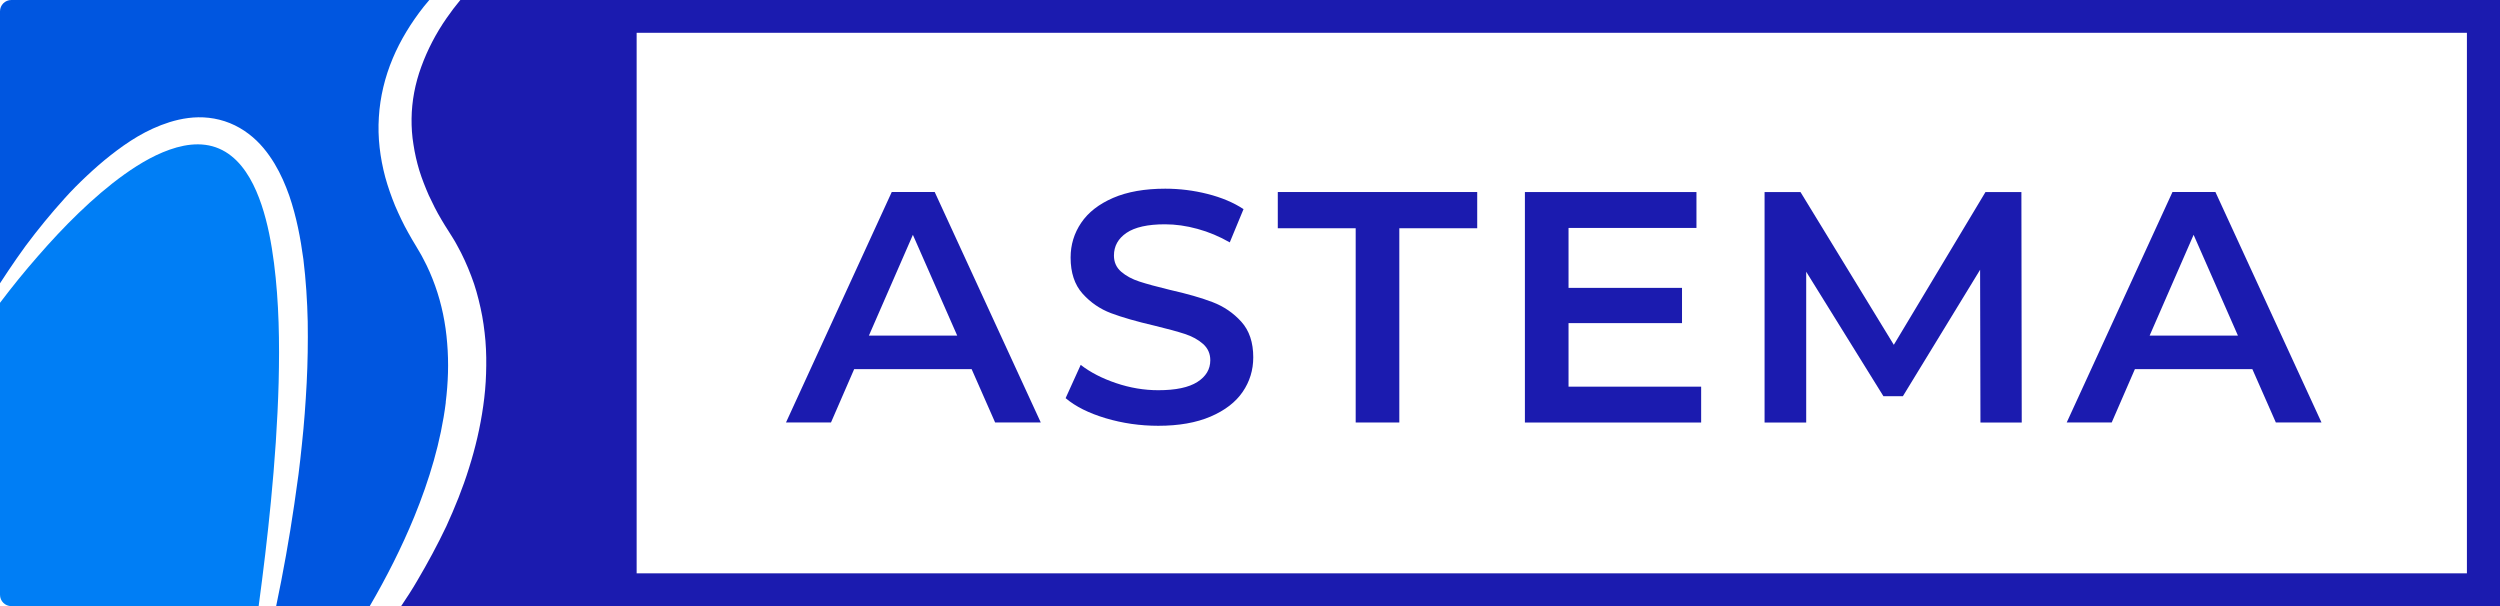 <?xml version="1.0" encoding="UTF-8"?>
<svg id="katman_2" data-name="katman 2" xmlns="http://www.w3.org/2000/svg" viewBox="0 0 810.07 196.4">
  <defs>
    <style>
      .cls-1 {
        fill: #007ef5;
      }

      .cls-2 {
        fill: #0056e0;
      }

      .cls-3 {
        fill: #1b1baf;
      }
    </style>
  </defs>
  <g id="Layer_1" data-name="Layer 1">
    <g>
      <path class="cls-2" d="m144.42,130.39c.79-6.35,1.02-12.78.48-19.14-.49-6.36-1.76-12.67-3.91-18.67-1.08-2.99-2.33-5.94-3.85-8.74-.7-1.43-1.58-2.76-2.37-4.16-.82-1.41-1.71-2.78-2.46-4.22-1.61-2.83-2.99-5.8-4.29-8.79-1.23-3.02-2.32-6.11-3.19-9.26-1.68-6.31-2.5-12.9-2.07-19.45.39-6.54,1.96-13,4.49-19.02,2.53-6.03,6.01-11.63,10.03-16.75.59-.75,1.21-1.47,1.83-2.19H3.67C1.64,0,0,1.64,0,3.67v88.13c.87-1.35,1.75-2.68,2.64-4.01,1.83-2.74,3.73-5.45,5.67-8.13,3.96-5.3,8.16-10.44,12.66-15.42,2.24-2.5,4.62-4.88,7.1-7.21,2.48-2.32,5.05-4.59,7.79-6.74,5.47-4.28,11.49-8.32,19.11-10.72,3.8-1.17,8.1-1.92,12.7-1.4,2.29.26,4.61.83,6.81,1.72,2.2.89,4.26,2.09,6.08,3.48,3.68,2.77,6.31,6.22,8.38,9.62,2.06,3.43,3.55,6.92,4.78,10.38,2.38,6.95,3.65,13.81,4.58,20.61.83,6.8,1.26,13.53,1.41,20.22.1,6.69,0,13.33-.34,19.94-.35,6.61-.82,13.18-1.53,19.72-.34,3.27-.69,6.53-1.11,9.79-.44,3.25-.89,6.5-1.37,9.74-1.62,11.09-3.59,22.09-5.88,33.02h30.32c5.44-9.34,10.34-18.99,14.44-28.98,4.86-11.9,8.62-24.31,10.21-37.03Z"/>
      <path class="cls-1" d="m90.29,123.89c.32-12.92.13-25.9-1.51-38.69-.83-6.38-2-12.74-4.03-18.81-1.02-3.02-2.25-5.98-3.84-8.71-1.59-2.72-3.54-5.25-5.98-7.16-2.42-1.94-5.33-3.2-8.41-3.59-3.08-.41-6.24,0-9.28.84-6.1,1.73-11.72,5.03-16.94,8.74-5.23,3.74-10.11,7.99-14.76,12.46-4.65,4.48-9.06,9.21-13.3,14.09C7.98,87.92,3.9,92.95.01,98.11c0,0,0,.01-.01.01v94.61c0,2.03,1.64,3.67,3.67,3.67h80.14c1.51-11.24,2.87-22.49,3.96-33.77,1.25-12.89,2.17-25.81,2.52-38.75Z"/>
      <path class="cls-3" d="m195.57,0h-46.41c-1.56,1.89-3.04,3.82-4.41,5.81-3.48,4.99-6.25,10.34-8.24,15.81-2.01,5.47-3.08,11.15-3.15,16.8-.03,2.83.15,5.65.62,8.45.42,2.8,1.06,5.58,1.88,8.32.85,2.74,1.92,5.43,3.08,8.09,1.24,2.64,2.53,5.27,4.06,7.82.71,1.29,1.57,2.53,2.34,3.79.9,1.47,1.96,3.02,2.78,4.62,1.78,3.16,3.27,6.5,4.56,9.89,1.33,3.39,2.26,6.9,3.04,10.42.79,3.53,1.27,7.09,1.58,10.65.29,3.56.32,7.11.2,10.63-.1,3.53-.43,7.01-.92,10.46-.97,6.89-2.55,13.61-4.61,20.1-2.01,6.51-4.57,12.77-7.35,18.88-2.89,6.06-6.06,11.93-9.43,17.64-1.63,2.81-3.4,5.53-5.21,8.22h680.1V0H195.57Zm603.78,185.77H206.29V10.63h593.06v175.14Z"/>
    </g>
    <g>
      <path class="cls-3" d="m314.84,119.62h-38.07l-7.51,17.28h-14.58l34.27-74.68h13.92l34.37,74.68h-14.79l-7.61-17.28Zm-4.68-10.88l-14.36-32.65-14.25,32.65h28.61Z"/>
      <path class="cls-3" d="m358.29,135.52c-5.48-1.64-9.81-3.8-13-6.51l4.89-10.78c3.12,2.42,6.94,4.39,11.48,5.92,4.53,1.53,9.08,2.29,13.65,2.29,5.66,0,9.88-.89,12.67-2.67,2.79-1.78,4.19-4.12,4.19-7.04,0-2.13-.78-3.89-2.34-5.28-1.56-1.39-3.54-2.47-5.93-3.25-2.39-.78-5.66-1.67-9.79-2.67-5.8-1.35-10.5-2.7-14.09-4.05-3.59-1.35-6.67-3.47-9.25-6.35-2.57-2.88-3.86-6.77-3.86-11.68,0-4.12,1.14-7.88,3.43-11.26,2.28-3.38,5.73-6.06,10.33-8.06,4.6-1.99,10.24-2.99,16.92-2.99,4.64,0,9.21.57,13.71,1.71,4.5,1.14,8.38,2.77,11.64,4.91l-4.46,10.78c-3.34-1.92-6.82-3.38-10.44-4.37-3.63-1-7.14-1.49-10.55-1.49-5.58,0-9.74.93-12.46,2.77-2.72,1.85-4.08,4.3-4.08,7.36,0,2.13.78,3.88,2.34,5.23,1.56,1.35,3.53,2.42,5.93,3.2,2.39.78,5.66,1.67,9.79,2.67,5.66,1.28,10.3,2.61,13.92,4,3.62,1.39,6.73,3.5,9.3,6.35,2.57,2.85,3.86,6.69,3.86,11.52,0,4.13-1.14,7.86-3.43,11.2-2.28,3.34-5.75,6.01-10.39,8-4.64,1.99-10.3,2.99-16.97,2.99-5.87,0-11.55-.82-17.02-2.45Z"/>
      <path class="cls-3" d="m439.28,73.96h-25.24v-11.74h64.62v11.74h-25.24v62.94h-14.14v-62.94Z"/>
      <path class="cls-3" d="m551.22,125.28v11.63h-57.11V62.23h55.59v11.63h-41.45v19.42h36.77v11.42h-36.77v20.59h42.97Z"/>
      <path class="cls-3" d="m641.72,136.91l-.11-49.5-25.02,40.97h-6.31l-25.02-40.33v48.86h-13.49V62.23h11.64l30.24,49.5,29.7-49.5h11.64l.11,74.68h-13.38Z"/>
      <path class="cls-3" d="m729.83,119.62h-38.07l-7.51,17.28h-14.58l34.27-74.68h13.92l34.37,74.68h-14.79l-7.61-17.28Zm-4.68-10.88l-14.36-32.65-14.25,32.65h28.61Z"/>
    </g>
  </g>
</svg>